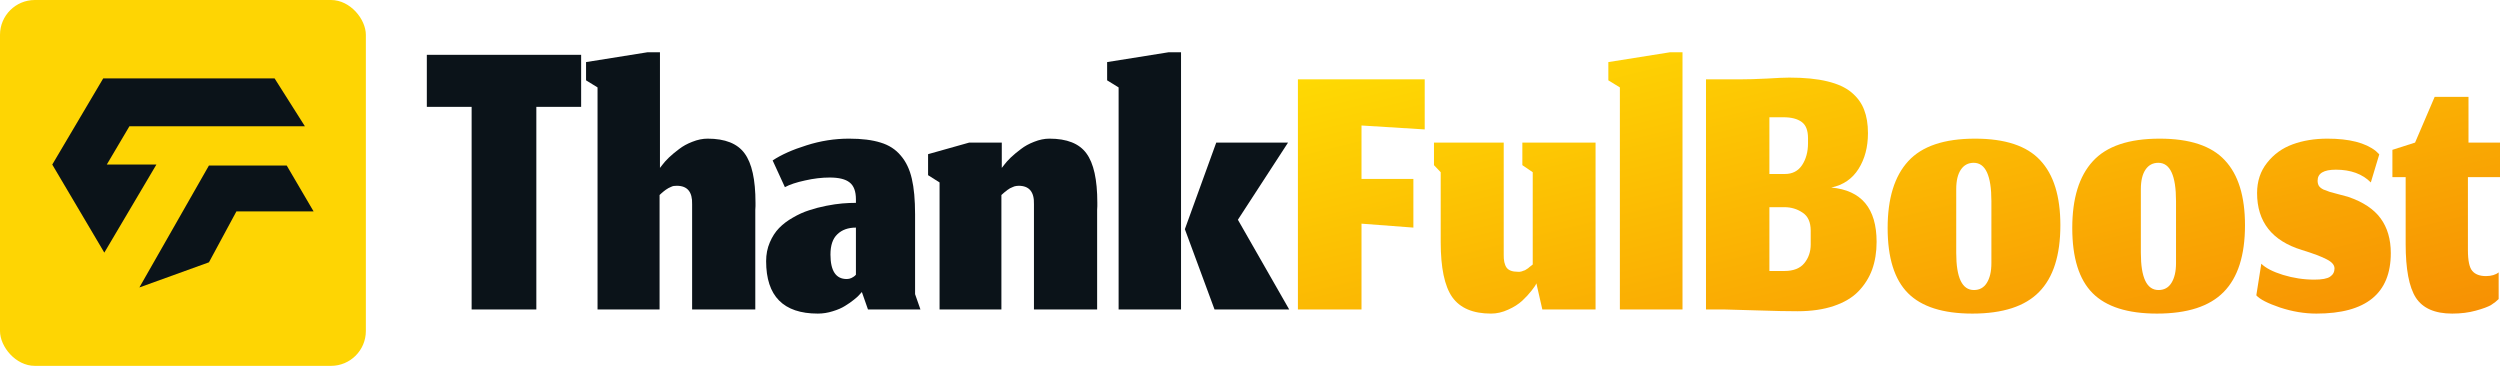 <svg width="287" height="42" viewBox="0 0 287 42" fill="none" xmlns="http://www.w3.org/2000/svg">
<rect width="42" height="42" rx="4" fill="#FED503"/>
<path d="M35 14.492L31.523 9H11.849L6 18.892L11.976 29L17.953 18.892H12.258L14.859 14.492H35Z" fill="#0B1319"/>
<path d="M32.913 19H23.987L16 33L23.987 30.113L27.141 24.268H36L32.913 19Z" fill="#0B1319"/>
<path d="M54.143 35.527V12.267H49V6.294H66.715V12.267H61.572V35.527H54.143Z" fill="#0B1319"/>
<path d="M75.719 35.527H68.598V10.035L67.279 9.223V7.127L74.334 6H75.763V19.276L76.027 18.938C76.203 18.697 76.459 18.412 76.796 18.081C77.147 17.751 77.536 17.427 77.961 17.112C78.386 16.781 78.891 16.503 79.477 16.278C80.078 16.038 80.664 15.917 81.236 15.917C83.243 15.917 84.657 16.481 85.478 17.608C86.313 18.735 86.73 20.621 86.73 23.265C86.73 23.355 86.73 23.491 86.73 23.671C86.716 23.851 86.708 23.994 86.708 24.099V35.527H79.455V23.445C79.499 22.033 78.913 21.327 77.697 21.327C77.58 21.327 77.463 21.334 77.345 21.349C77.243 21.364 77.133 21.402 77.016 21.462C76.898 21.522 76.803 21.567 76.73 21.597C76.671 21.627 76.576 21.688 76.444 21.778C76.327 21.868 76.246 21.928 76.203 21.958C76.173 21.988 76.085 22.063 75.939 22.183C75.807 22.303 75.734 22.371 75.719 22.386V35.527Z" fill="#0B1319"/>
<path d="M98.941 33.521L98.721 33.769C98.575 33.949 98.348 34.159 98.04 34.4C97.747 34.64 97.403 34.88 97.007 35.121C96.626 35.361 96.157 35.564 95.6 35.73C95.043 35.91 94.472 36 93.886 36C89.93 36 87.952 33.994 87.952 29.982C87.952 29.201 88.091 28.487 88.369 27.841C88.648 27.18 89.007 26.624 89.446 26.173C89.886 25.722 90.413 25.324 91.029 24.978C91.644 24.618 92.26 24.34 92.875 24.144C93.505 23.934 94.164 23.761 94.853 23.626C95.542 23.491 96.157 23.4 96.699 23.355C97.241 23.31 97.761 23.288 98.26 23.288V22.882C98.26 21.965 98.018 21.319 97.534 20.944C97.066 20.568 96.304 20.38 95.249 20.38C94.34 20.38 93.395 20.493 92.413 20.718C91.432 20.929 90.662 21.184 90.106 21.485L88.699 18.419C89.695 17.758 90.992 17.18 92.589 16.684C94.186 16.173 95.813 15.917 97.468 15.917C98.934 15.917 100.143 16.068 101.095 16.368C102.047 16.654 102.817 17.149 103.403 17.856C104.003 18.547 104.428 19.433 104.677 20.515C104.927 21.582 105.051 22.942 105.051 24.595V33.769L105.667 35.527H99.644L98.941 33.521ZM97.205 32.033C97.395 32.033 97.571 31.995 97.732 31.92C97.908 31.83 98.04 31.748 98.128 31.672C98.216 31.582 98.26 31.537 98.26 31.537V26.128C97.366 26.128 96.655 26.383 96.128 26.894C95.6 27.39 95.337 28.164 95.337 29.216C95.337 31.094 95.959 32.033 97.205 32.033Z" fill="#0B1319"/>
<path d="M114.961 35.527H107.862V20.944L106.543 20.11V17.698L111.269 16.368H115.005V19.276L115.269 18.938C115.445 18.697 115.701 18.412 116.038 18.081C116.39 17.751 116.778 17.427 117.203 17.112C117.628 16.781 118.133 16.503 118.719 16.278C119.32 16.038 119.906 15.917 120.478 15.917C122.485 15.917 123.899 16.481 124.72 17.608C125.555 18.735 125.972 20.621 125.972 23.265C125.972 23.355 125.972 23.491 125.972 23.671C125.958 23.851 125.951 23.994 125.951 24.099V35.527H118.698V23.445C118.741 22.033 118.155 21.327 116.939 21.327C116.851 21.327 116.763 21.334 116.675 21.349C116.602 21.364 116.529 21.379 116.456 21.394C116.397 21.41 116.324 21.439 116.236 21.485C116.163 21.515 116.097 21.545 116.038 21.575C115.979 21.59 115.914 21.627 115.84 21.688C115.767 21.733 115.708 21.77 115.664 21.8C115.62 21.83 115.555 21.883 115.467 21.958C115.393 22.018 115.335 22.063 115.291 22.093C115.262 22.123 115.203 22.176 115.115 22.251C115.042 22.311 114.99 22.356 114.961 22.386V35.527Z" fill="#0B1319"/>
<path d="M139.428 35.527L136.022 26.308L139.626 16.368H147.868L142.11 25.226L148 35.527H139.428ZM128.417 35.527V10.035L127.098 9.223V7.127L134.153 6H135.582V35.527H128.417Z" fill="#0B1319"/>
<path d="M156.301 35.527H149V9.11H163.557V14.858L156.301 14.407V20.538H162.256V26.128L156.301 25.677V35.527Z" fill="url(#paint0_linear_11162_15377)"/>
<path d="M176.377 32.529C176.288 32.739 176.105 33.017 175.825 33.363C175.561 33.709 175.208 34.092 174.766 34.512C174.325 34.918 173.781 35.264 173.134 35.549C172.487 35.85 171.833 36 171.171 36C169.098 36 167.613 35.369 166.716 34.107C165.834 32.844 165.393 30.741 165.393 27.796V19.772L164.621 18.96V16.368H172.627V29.216C172.612 29.892 172.723 30.395 172.958 30.726C173.193 31.041 173.62 31.199 174.237 31.199C174.325 31.199 174.406 31.199 174.48 31.199C174.553 31.184 174.627 31.169 174.7 31.154C174.774 31.124 174.833 31.101 174.877 31.086C174.936 31.071 175.002 31.049 175.075 31.019C175.149 30.974 175.208 30.936 175.252 30.906C175.296 30.876 175.355 30.838 175.428 30.793C175.502 30.733 175.553 30.688 175.583 30.658C175.627 30.628 175.686 30.583 175.759 30.523C175.847 30.448 175.913 30.395 175.958 30.365V19.772L174.766 18.96V16.368H183.17V35.527H177.06L176.377 32.529Z" fill="url(#paint1_linear_11162_15377)"/>
<path d="M185.962 35.527V10.035L184.638 9.223V7.127L191.718 6H193.152V35.527H185.962Z" fill="url(#paint2_linear_11162_15377)"/>
<path d="M204.847 31.109C205.891 31.109 206.656 30.808 207.141 30.207C207.626 29.606 207.869 28.893 207.869 28.066V26.488C207.869 25.512 207.56 24.82 206.943 24.415C206.325 23.994 205.627 23.784 204.847 23.784H203.127V31.109H204.847ZM207.56 15.872C207.56 14.971 207.318 14.347 206.832 14.002C206.347 13.641 205.649 13.461 204.737 13.461H203.127V19.974H204.913C205.766 19.974 206.421 19.636 206.876 18.96C207.332 18.269 207.56 17.427 207.56 16.436V15.872ZM206.347 35.73C205.2 35.73 203.715 35.7 201.892 35.639C200.068 35.579 198.76 35.542 197.966 35.527H195.848V9.11H199.664C200.59 9.11 201.649 9.08 202.84 9.02C204.031 8.945 204.891 8.908 205.421 8.908C207.141 8.908 208.589 9.05 209.766 9.336C210.957 9.621 211.891 10.05 212.567 10.621C213.243 11.192 213.721 11.853 214.001 12.604C214.295 13.355 214.442 14.249 214.442 15.286C214.442 16.879 214.082 18.246 213.361 19.388C212.641 20.53 211.597 21.244 210.229 21.53C213.699 21.845 215.434 23.926 215.434 27.773C215.434 28.93 215.265 29.982 214.927 30.929C214.589 31.86 214.067 32.694 213.361 33.431C212.67 34.152 211.729 34.715 210.538 35.121C209.347 35.527 207.95 35.73 206.347 35.73Z" fill="url(#paint3_linear_11162_15377)"/>
<path d="M226.605 33.295C227.252 33.295 227.744 33.025 228.082 32.484C228.435 31.928 228.612 31.169 228.612 30.207V23.085C228.612 20.155 227.935 18.69 226.583 18.69C225.95 18.69 225.458 18.953 225.105 19.479C224.752 20.005 224.575 20.748 224.575 21.71V29.035C224.575 31.875 225.252 33.295 226.605 33.295ZM226.428 36C223.061 36 220.598 35.219 219.039 33.656C217.481 32.093 216.701 29.599 216.701 26.173C216.701 22.777 217.488 20.222 219.061 18.509C220.635 16.781 223.193 15.917 226.737 15.917C230.193 15.917 232.685 16.744 234.214 18.397C235.758 20.035 236.53 22.521 236.53 25.857C236.53 29.313 235.714 31.868 234.082 33.521C232.464 35.174 229.913 36 226.428 36Z" fill="url(#paint4_linear_11162_15377)"/>
<path d="M247.799 33.295C248.446 33.295 248.939 33.025 249.277 32.484C249.63 31.928 249.807 31.169 249.807 30.207V23.085C249.807 20.155 249.13 18.69 247.777 18.69C247.145 18.69 246.653 18.953 246.3 19.479C245.947 20.005 245.77 20.748 245.77 21.71V29.035C245.77 31.875 246.447 33.295 247.799 33.295ZM247.623 36C244.256 36 241.793 35.219 240.234 33.656C238.675 32.093 237.896 29.599 237.896 26.173C237.896 22.777 238.683 20.222 240.256 18.509C241.83 16.781 244.388 15.917 247.932 15.917C251.387 15.917 253.88 16.744 255.409 18.397C256.953 20.035 257.725 22.521 257.725 25.857C257.725 29.313 256.909 31.868 255.277 33.521C253.659 35.174 251.108 36 247.623 36Z" fill="url(#paint5_linear_11162_15377)"/>
<path d="M265.928 36C264.546 36 263.149 35.767 261.738 35.301C260.326 34.82 259.422 34.355 259.025 33.904L259.598 30.275C260.098 30.771 260.929 31.199 262.091 31.56C263.267 31.92 264.465 32.101 265.686 32.101C266.568 32.101 267.171 31.988 267.494 31.763C267.833 31.537 268.002 31.222 268.002 30.816C268.002 30.425 267.708 30.08 267.119 29.779C266.531 29.464 265.576 29.103 264.252 28.697C260.826 27.645 259.113 25.467 259.113 22.161C259.113 20.808 259.495 19.651 260.26 18.69C261.025 17.713 262.002 17.007 263.193 16.571C264.384 16.135 265.715 15.917 267.186 15.917C269.7 15.917 271.553 16.391 272.744 17.337C273.009 17.593 273.141 17.721 273.141 17.721L272.17 20.944C271.2 19.967 269.862 19.479 268.156 19.479C266.759 19.479 266.061 19.899 266.061 20.741C266.061 20.981 266.112 21.184 266.215 21.349C266.318 21.5 266.487 21.635 266.722 21.755C266.972 21.86 267.215 21.95 267.45 22.026C267.686 22.086 268.016 22.176 268.443 22.296C268.869 22.401 269.237 22.499 269.546 22.589C271.266 23.175 272.516 24.002 273.295 25.068C274.075 26.135 274.464 27.465 274.464 29.058C274.464 33.686 271.619 36 265.928 36Z" fill="url(#paint6_linear_11162_15377)"/>
<path d="M281.508 36C279.523 36 278.133 35.391 277.339 34.174C276.56 32.957 276.17 30.899 276.17 27.998V20.335H274.648V17.202L277.251 16.368L279.501 11.117H283.383V16.368H287V20.335H283.317V28.72C283.317 29.922 283.486 30.718 283.824 31.109C284.162 31.5 284.684 31.695 285.39 31.695C285.699 31.695 285.978 31.657 286.228 31.582C286.478 31.507 286.684 31.402 286.846 31.267V34.332C286.625 34.557 286.338 34.783 285.985 35.008C285.633 35.219 285.044 35.437 284.221 35.662C283.412 35.887 282.508 36 281.508 36Z" fill="url(#paint7_linear_11162_15377)"/>
<defs>
<linearGradient id="paint0_linear_11162_15377" x1="146.7" y1="6.516" x2="161.619" y2="66.791" gradientUnits="userSpaceOnUse">
<stop stop-color="#FFDD03"/>
<stop offset="1" stop-color="#F79003"/>
</linearGradient>
<linearGradient id="paint1_linear_11162_15377" x1="146.7" y1="6.516" x2="161.619" y2="66.791" gradientUnits="userSpaceOnUse">
<stop stop-color="#FFDD03"/>
<stop offset="1" stop-color="#F79003"/>
</linearGradient>
<linearGradient id="paint2_linear_11162_15377" x1="146.7" y1="6.516" x2="161.619" y2="66.791" gradientUnits="userSpaceOnUse">
<stop stop-color="#FFDD03"/>
<stop offset="1" stop-color="#F79003"/>
</linearGradient>
<linearGradient id="paint3_linear_11162_15377" x1="146.7" y1="6.516" x2="161.619" y2="66.791" gradientUnits="userSpaceOnUse">
<stop stop-color="#FFDD03"/>
<stop offset="1" stop-color="#F79003"/>
</linearGradient>
<linearGradient id="paint4_linear_11162_15377" x1="146.7" y1="6.516" x2="161.619" y2="66.791" gradientUnits="userSpaceOnUse">
<stop stop-color="#FFDD03"/>
<stop offset="1" stop-color="#F79003"/>
</linearGradient>
<linearGradient id="paint5_linear_11162_15377" x1="146.7" y1="6.516" x2="161.619" y2="66.791" gradientUnits="userSpaceOnUse">
<stop stop-color="#FFDD03"/>
<stop offset="1" stop-color="#F79003"/>
</linearGradient>
<linearGradient id="paint6_linear_11162_15377" x1="146.7" y1="6.516" x2="161.619" y2="66.791" gradientUnits="userSpaceOnUse">
<stop stop-color="#FFDD03"/>
<stop offset="1" stop-color="#F79003"/>
</linearGradient>
<linearGradient id="paint7_linear_11162_15377" x1="146.7" y1="6.516" x2="161.619" y2="66.791" gradientUnits="userSpaceOnUse">
<stop stop-color="#FFDD03"/>
<stop offset="1" stop-color="#F79003"/>
</linearGradient>
</defs>
</svg>

